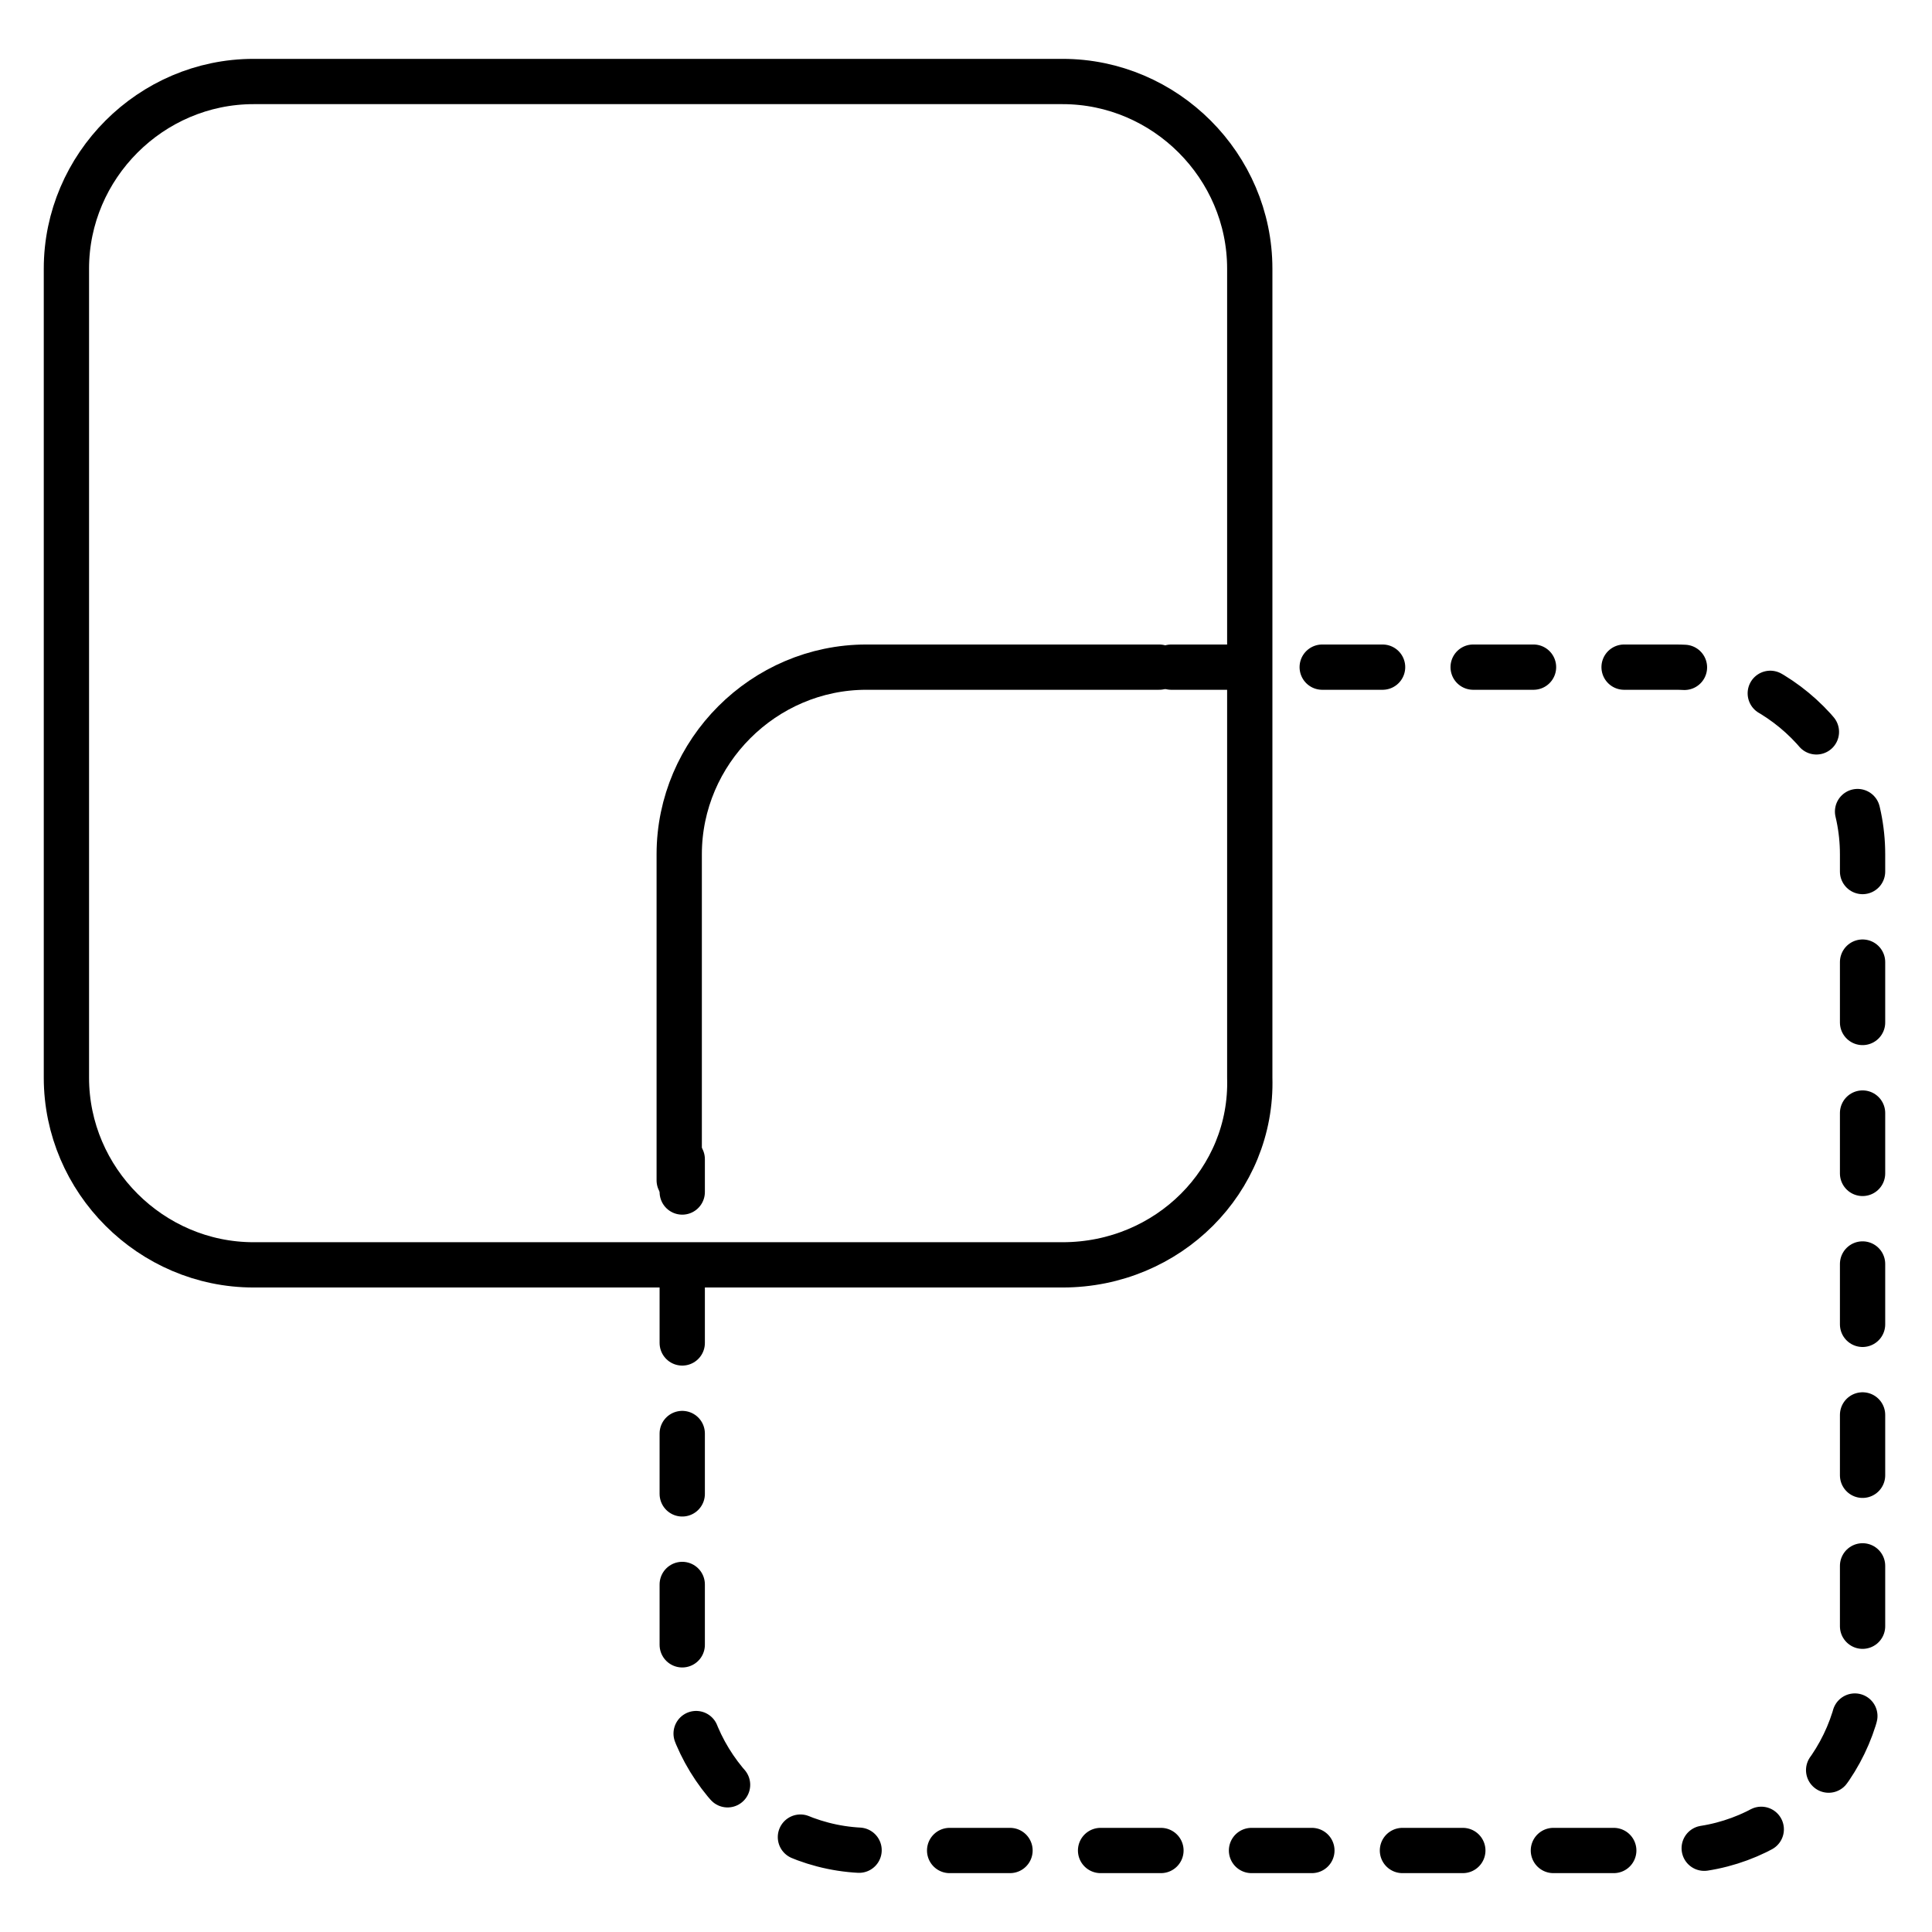 <svg xmlns="http://www.w3.org/2000/svg" xmlns:xlink="http://www.w3.org/1999/xlink" id="Layer_1" x="0px" y="0px" viewBox="0 0 64 64" style="enable-background:new 0 0 64 64;" xml:space="preserve"><style type="text/css">	.st0{fill-rule:evenodd;clip-rule:evenodd;}	.st1{fill:none;stroke:#000000;stroke-width:1.5;stroke-linecap:round;stroke-linejoin:round;stroke-miterlimit:10;}			.st2{fill:none;stroke:#000000;stroke-width:1.5;stroke-linecap:round;stroke-linejoin:round;stroke-miterlimit:10;stroke-dasharray:2,3;}			.st3{fill-rule:evenodd;clip-rule:evenodd;fill:none;stroke:#000000;stroke-width:1.5;stroke-linecap:round;stroke-linejoin:round;stroke-miterlimit:10;}</style><path class="st2" d="M38.8,22.1h16.7c3.4,0,6.2,2.8,6.2,6.2v26.8c0,3.4-2.8,6.2-6.2,6.2H28.8c-3.4,0-6.2-2.8-6.2-6.2l0-16.7"></path><path class="st1" d="M35.2,41.9H8.4c-3.4,0-6.2-2.8-6.2-6.2V8.9c0-3.4,2.8-6.2,6.2-6.2h26.8c3.4,0,6.2,2.8,6.2,6.2v26.8 C41.5,39.1,38.7,41.9,35.2,41.9z"></path><path class="st1" d="M22.5,39.1V28.3c0-3.4,2.8-6.2,6.2-6.2h9.7"></path></svg>